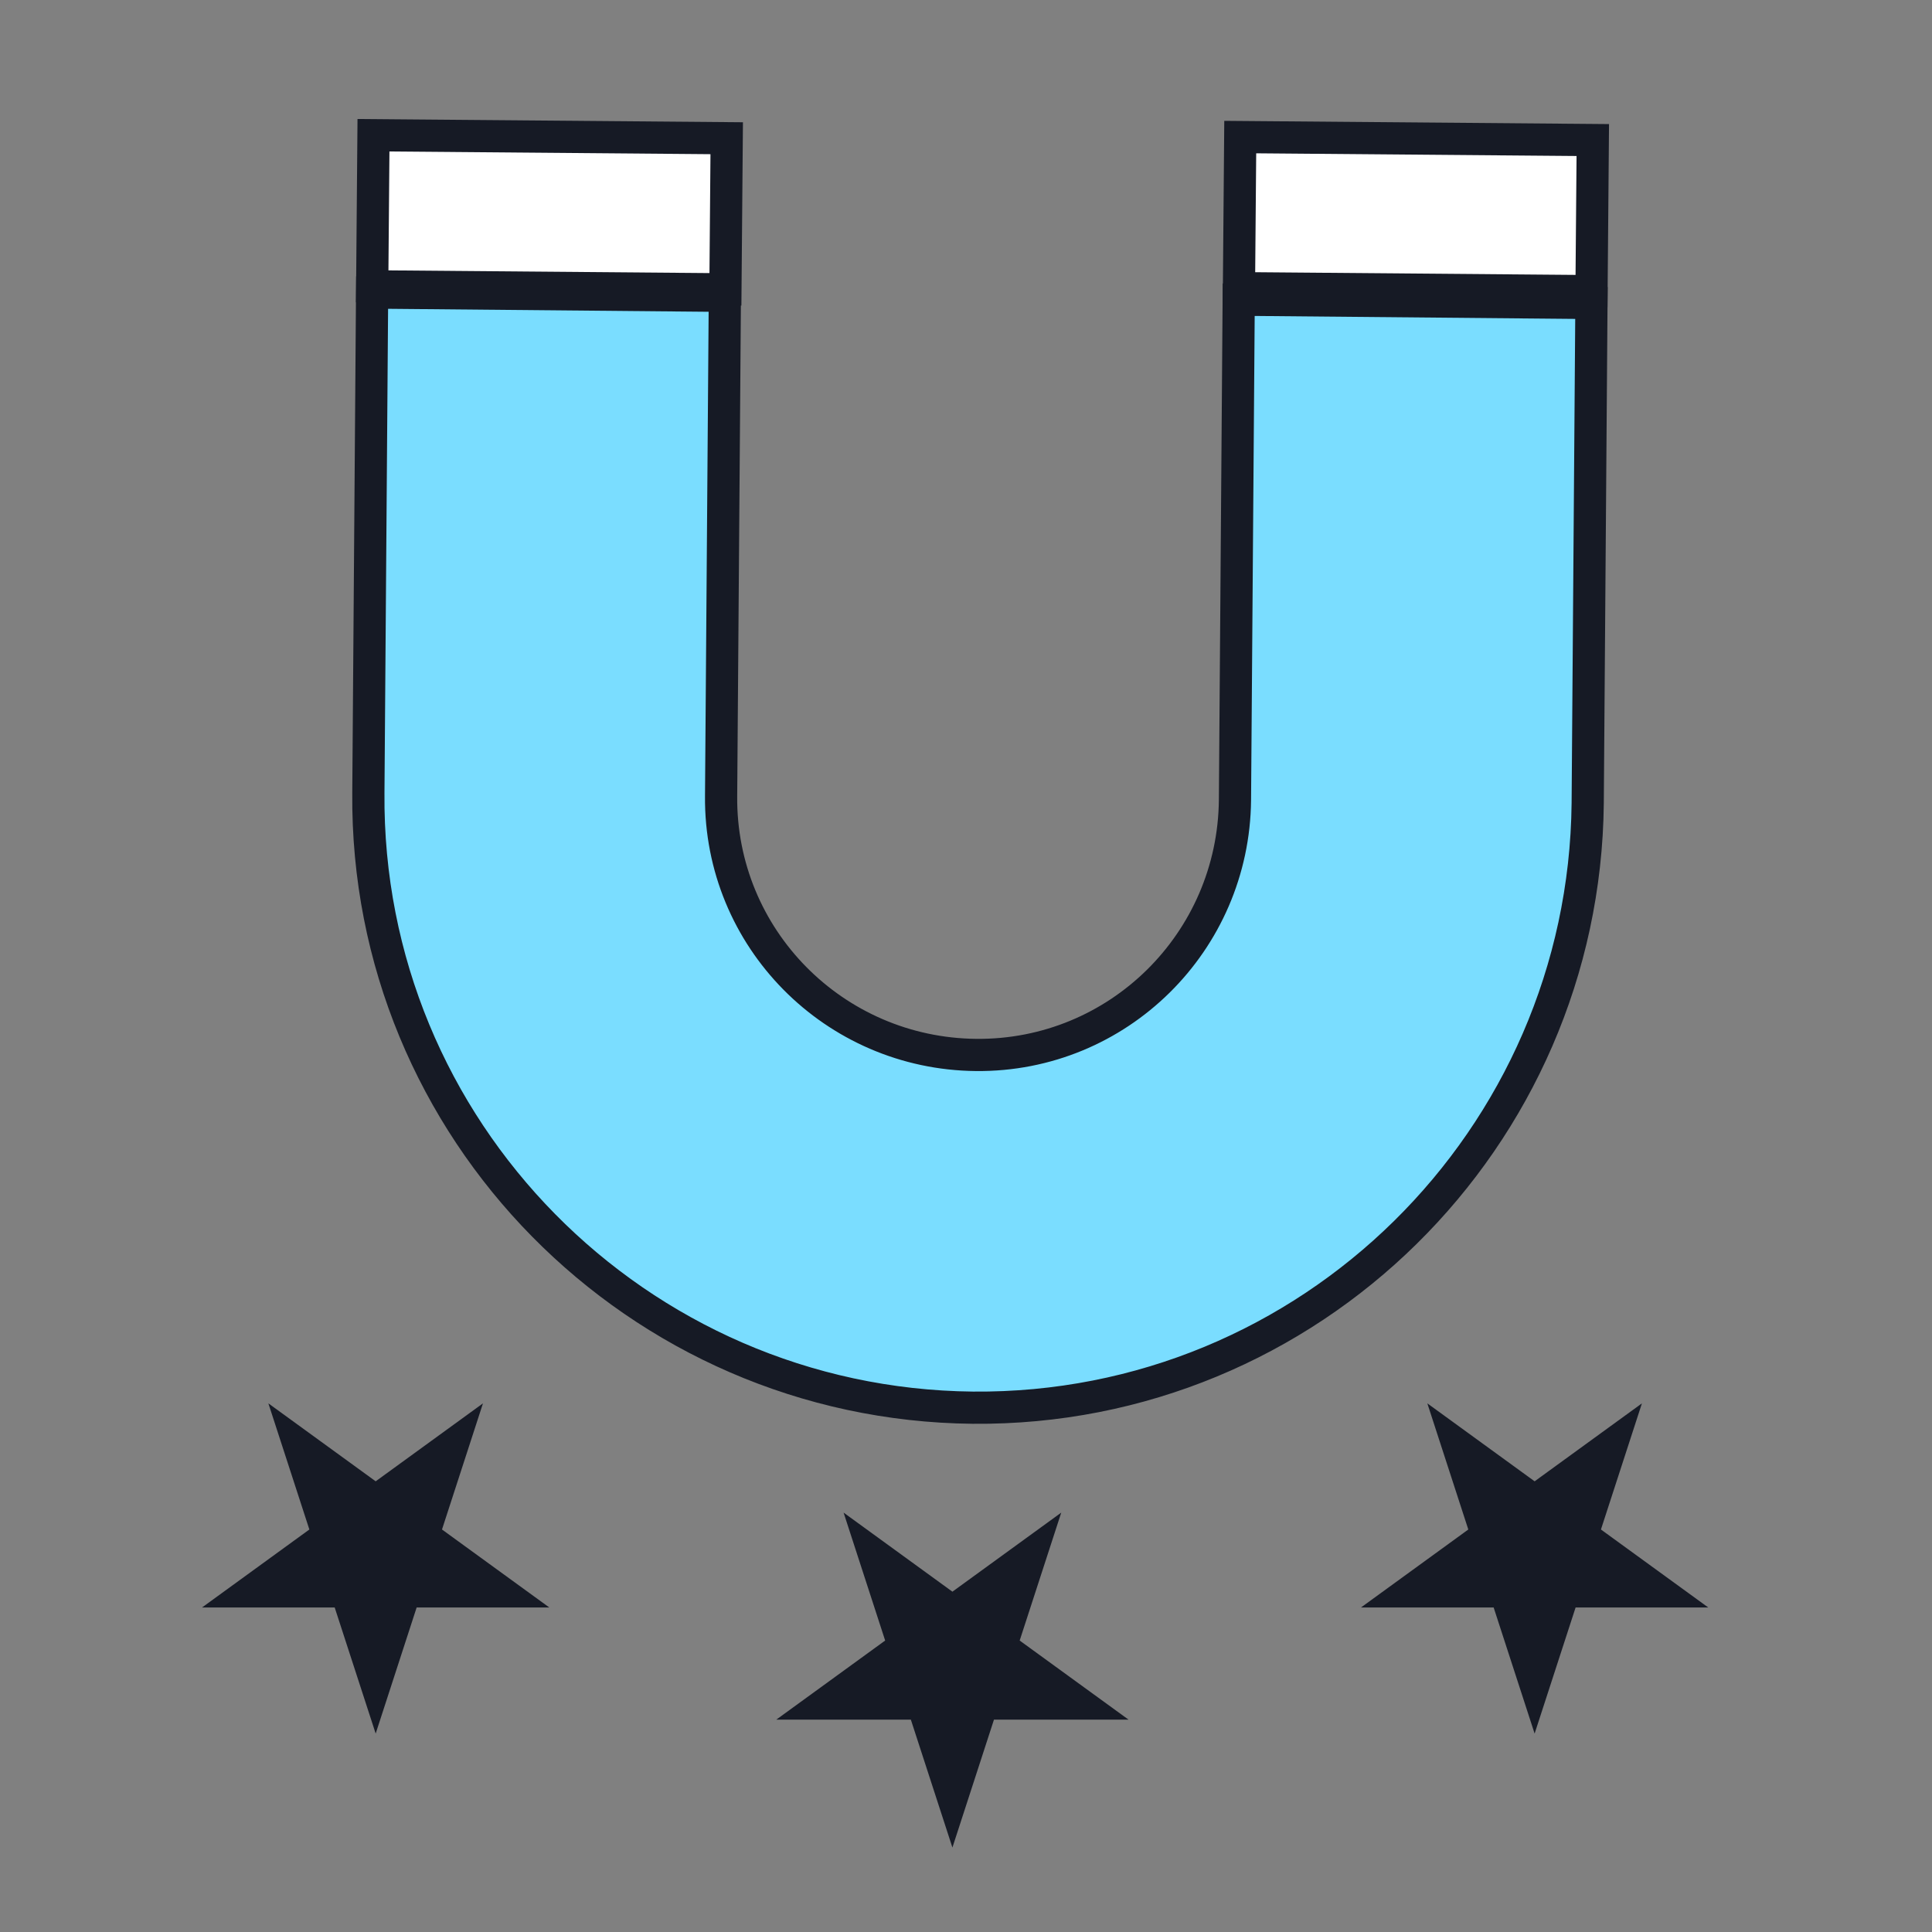 <?xml version="1.0" encoding="UTF-8"?> <svg xmlns="http://www.w3.org/2000/svg" width="120" height="120" viewBox="0 0 120 120" fill="none"><rect x="0" y="0" width="120" height="120" fill="#808080" stroke="none"/><path d="M98.852 18.083L76.954 17.899L77.033 8.514L98.931 8.698L98.852 18.083Z" fill="white" stroke="#161A25" stroke-width="2"></path><path d="M45.058 17.97L23.118 17.785L23.197 8.4L45.137 8.585L45.058 17.97Z" fill="white" stroke="#161A25" stroke-width="2"></path><path d="M22.88 49.243L22.88 49.242L23.112 18.171L45.022 18.374L44.789 49.446C44.789 49.446 44.789 49.447 44.789 49.447C44.706 58.274 51.81 65.441 60.627 65.525C69.454 65.608 76.622 58.505 76.706 49.688L76.706 49.686L76.938 18.615L98.847 18.817L98.615 49.889C98.615 49.889 98.615 49.89 98.615 49.89C98.405 70.739 81.349 87.621 60.424 87.434C39.575 87.224 22.694 70.168 22.88 49.243Z" fill="#7ADDFF" stroke="#161A25" stroke-width="2"></path><path d="M59.156 114.754L56.574 106.808H48.219L54.979 101.897L52.397 93.951L59.156 98.862L65.916 93.951L63.334 101.897L70.093 106.808H61.738L59.156 114.754Z" fill="#161A25"></path><path d="M95.318 107.676L92.773 99.842H84.535L91.199 95L88.654 87.165L95.318 92.007L101.983 87.165L99.437 95L106.101 99.842H97.864L95.318 107.676Z" fill="#161A25"></path><path d="M23.334 107.676L20.788 99.842H12.551L19.215 95L16.669 87.165L23.334 92.007L29.998 87.165L27.453 95L34.117 99.842H25.879L23.334 107.676Z" fill="#161A25"></path></svg> 